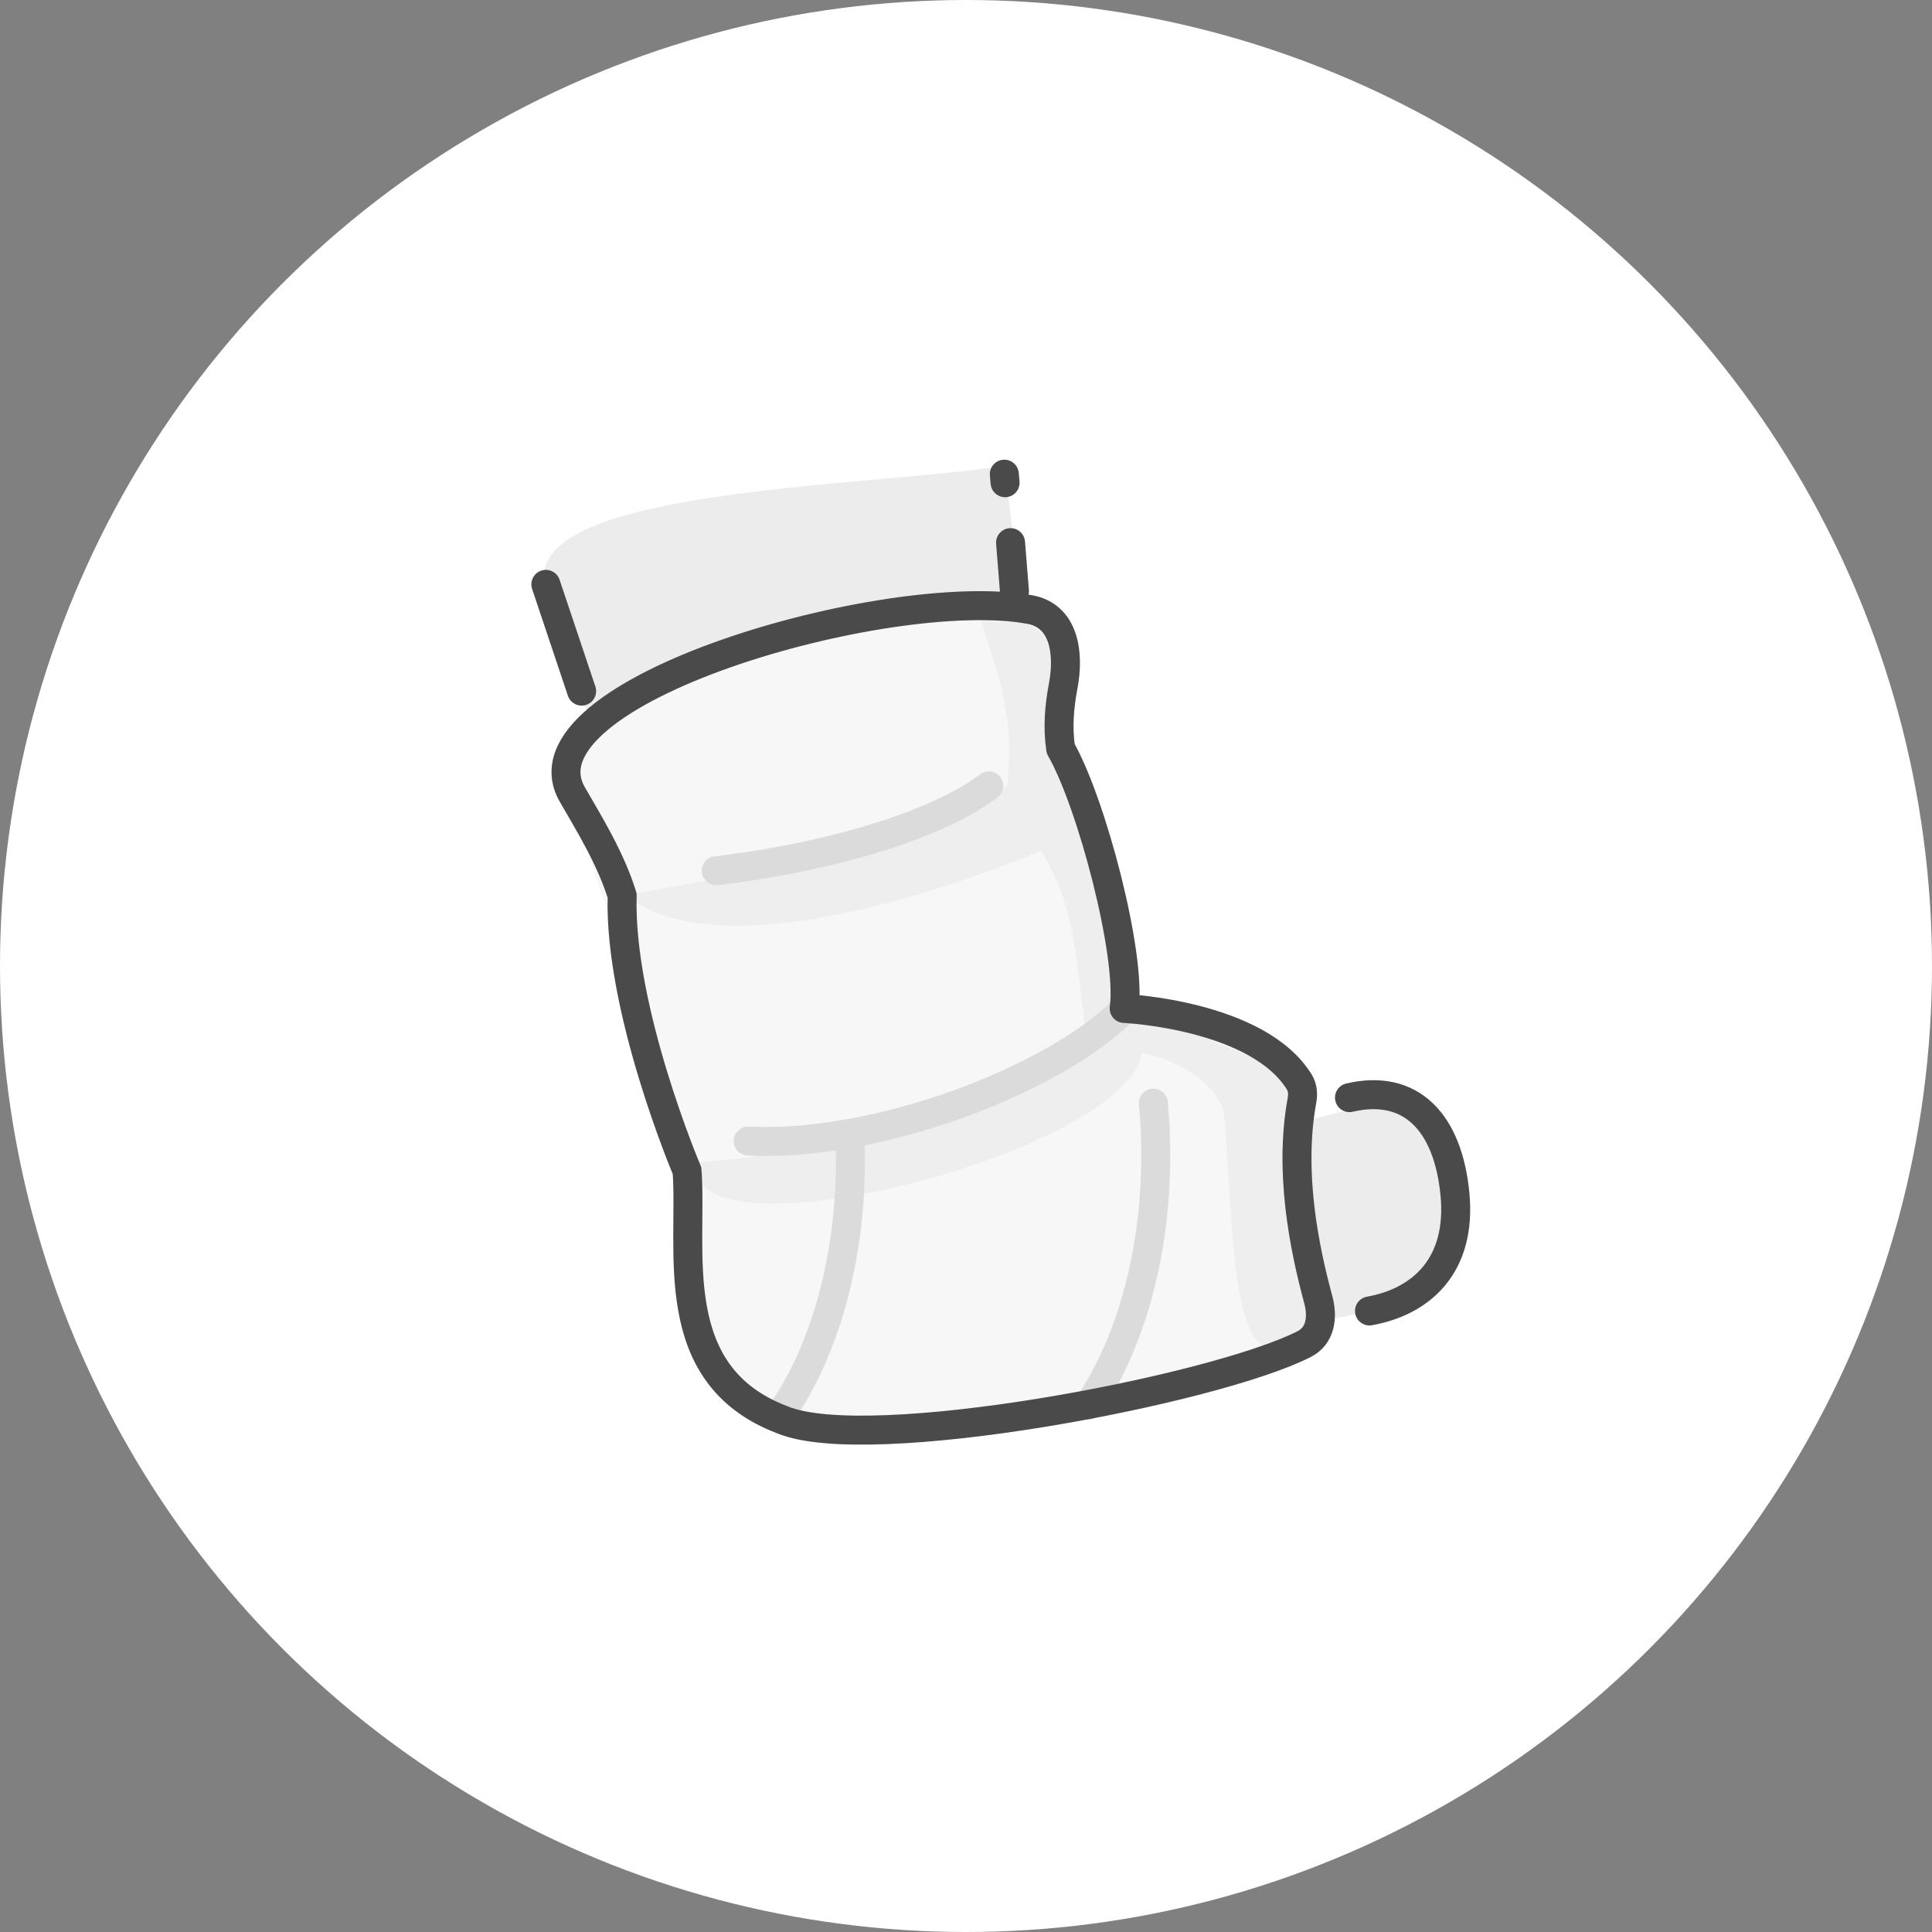 <svg width="100" height="100" viewBox="0 0 100 100" fill="none" xmlns="http://www.w3.org/2000/svg">
<rect x="0" y="0" width="100" height="100" fill="#808080" stroke="none"/>
<g clip-path="url(#clip0_19906_1413)">
<circle cx="50" cy="50" r="50" fill="white"/>
<path d="M70.133 57.37C72.414 55.696 75.02 59.017 75.38 62.737C75.74 66.458 73.544 67.381 70.885 67.856L68.831 68.309L68.265 66.64L66.001 58.421L70.133 57.37Z" fill="#ECECEC"/>
<path d="M69.849 56.813C73.019 56.071 74.947 58.08 75.307 61.801C75.667 65.522 73.543 67.38 70.884 67.855" stroke="#4A4A4A" stroke-width="1.5" stroke-linecap="round" stroke-linejoin="round"/>
<path d="M37.573 71.779C35.157 68.641 35.842 64.059 36.481 62.008C36.481 62.008 33.19 52.784 29.616 41.504C26.549 36.174 45.493 30.766 52.698 32.139C54.446 32.472 54.932 34.416 55.178 36.192C55.495 38.482 56.206 41.348 56.417 42.742C58.183 46.076 58.874 49.667 58.874 52.236C60.94 52.626 67.218 55.835 67.218 55.835C66.078 61.115 68.144 66.476 68.144 69.045L55.133 73.065L43.201 73.638C41.103 73.739 38.843 73.43 37.573 71.779Z" fill="#F7F7F7"/>
<path opacity="0.05" d="M52.146 40.593C52.463 36.965 51.845 35.546 50.778 32.13L54.881 32.344L55.647 39.642L56.297 42.224L58.423 47.211L58.423 52.026L67.822 55.995L67.822 68.432C63.595 73.084 63.943 64.359 63.345 57.52C62.618 55.383 59.879 54.664 59.113 54.485C58.301 59.743 35.219 65.513 36.074 60.17C47.188 59.401 57.44 54.186 56.297 54.186C55.647 49.313 55.647 46.834 53.879 44.031C53.879 44.031 38.083 50.938 32.355 46.321C44.238 44.441 52.367 41.033 52.146 40.593Z" fill="#4A4A4A"/>
<path d="M28.254 30.476C28.445 32.908 30.665 37.37 30.665 37.37C36.766 31.316 50.967 30.883 52.743 31.451C52.743 31.451 52.348 25.679 51.898 24.123C44.662 25.233 26.629 25.276 28.254 30.476Z" fill="#ECECEC"/>
<path d="M56.335 72.737C58.529 69.553 60.312 63.969 59.699 57.098" stroke="#DBDBDB" stroke-width="1.5" stroke-linecap="round" stroke-linejoin="round"/>
<path d="M40.532 72.999C42.522 70.109 44.175 65.243 44.005 59.233" stroke="#DBDBDB" stroke-width="1.5" stroke-linecap="round" stroke-linejoin="round"/>
<path d="M38.724 59.059C45.265 59.401 54.372 55.994 58.131 52.305" stroke="#DBDBDB" stroke-width="1.5" stroke-linecap="round" stroke-linejoin="round"/>
<path d="M51.18 40.676C47.945 43.102 41.584 44.555 37.073 45.066" stroke="#DBDBDB" stroke-width="1.5" stroke-linecap="round" stroke-linejoin="round"/>
<path d="M51.983 24.543L52.023 24.986M52.508 30.606L52.306 28.087" stroke="#4A4A4A" stroke-width="1.5" stroke-linecap="round" stroke-linejoin="round"/>
<path d="M28.253 30.246L30.105 35.772" stroke="#4A4A4A" stroke-width="1.5" stroke-linecap="round" stroke-linejoin="round"/>
<path d="M40.5 73.49C34.37 71.172 35.861 64.711 35.562 60.597C35.562 60.597 32.029 52.286 32.203 46.351C31.593 44.406 30.525 42.689 29.622 41.121C26.552 35.785 45.996 30.207 53.308 31.551C55.058 31.873 55.366 33.753 55.027 35.527C54.829 36.568 54.737 37.663 54.901 38.753C56.501 41.55 58.568 49.395 58.188 52.197C58.188 52.197 65.101 52.514 67.253 56.008C67.425 56.287 67.451 56.629 67.39 56.956C66.706 60.685 67.516 64.618 68.232 67.263C68.48 68.181 68.356 69.138 67.499 69.573C62.771 71.973 44.949 75.341 40.5 73.49Z" stroke="#4A4A4A" stroke-width="1.5" stroke-linecap="round" stroke-linejoin="round"/>
</g>
<defs>
<clipPath id="clip0_19906_1413">
<rect width="100" height="100" fill="white"/>
</clipPath>
</defs>
</svg>
